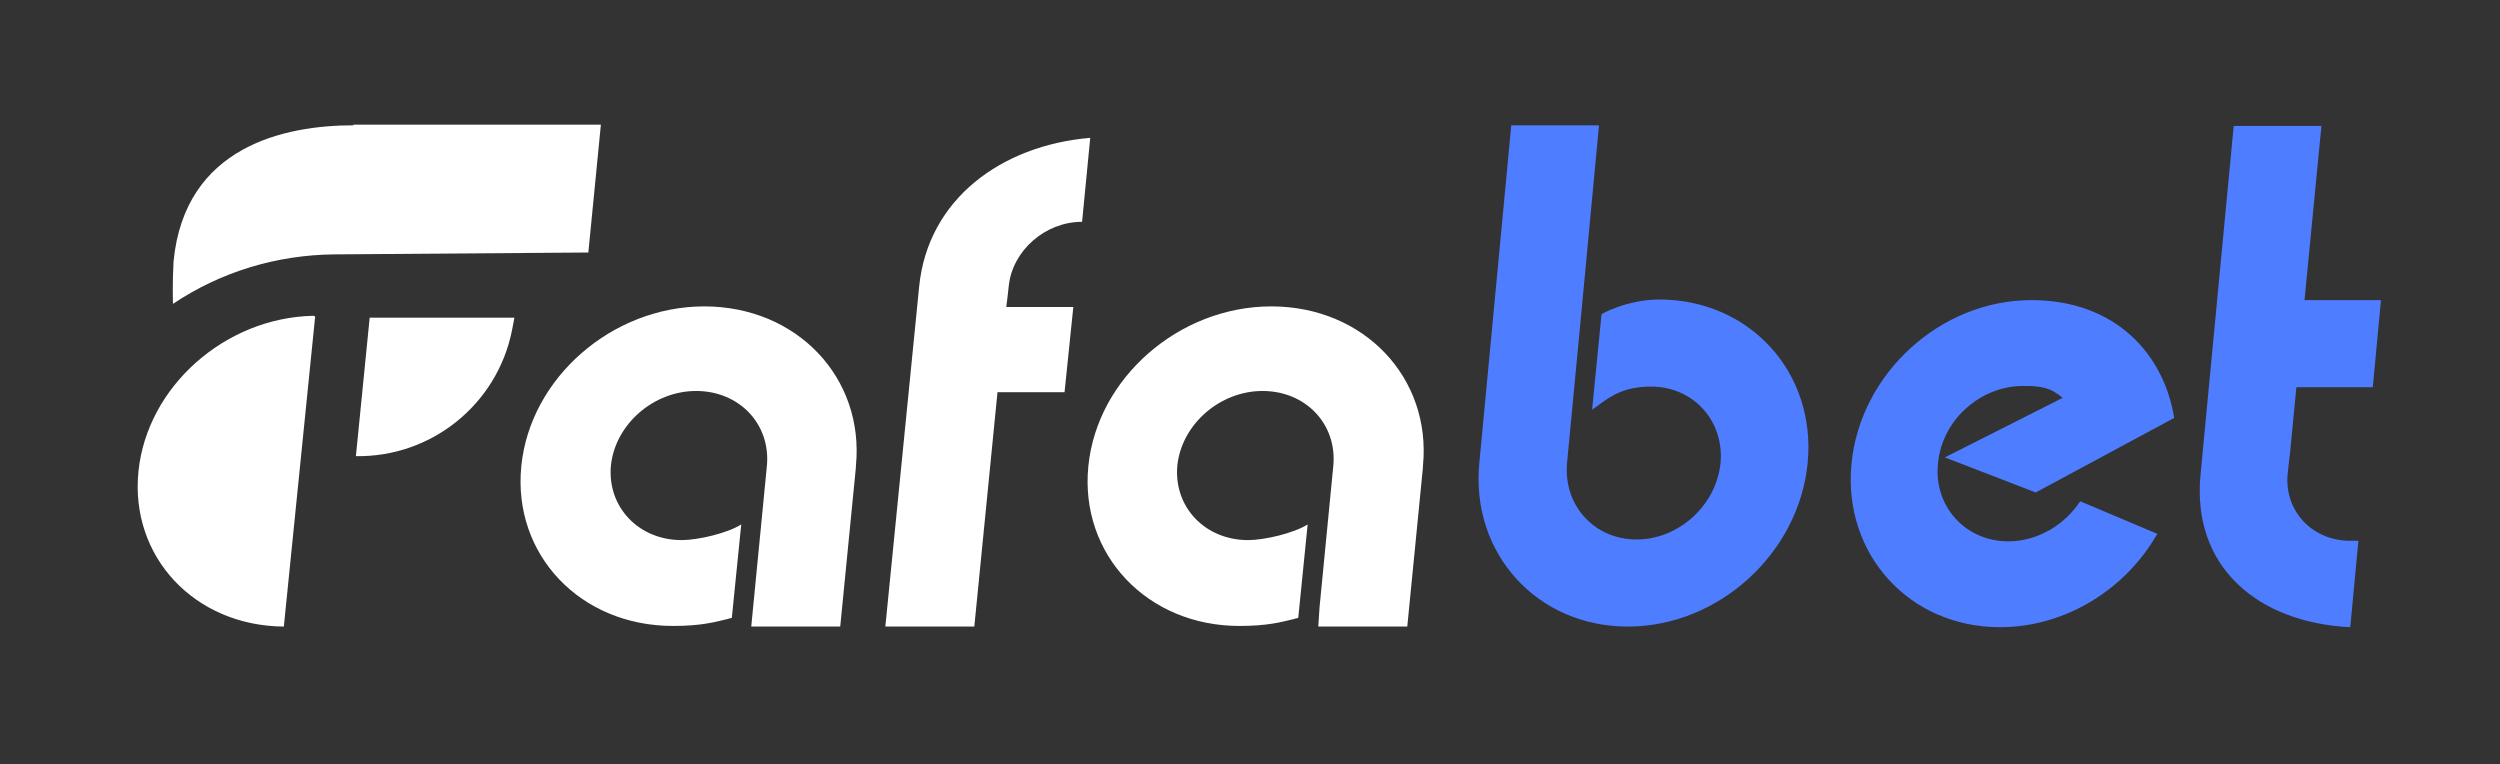 <svg version="1.2" xmlns="http://www.w3.org/2000/svg" viewBox="0 0 399 122" width="399" height="122">
	<rect x="0" y="0" width="399" height="122" fill="#333333" stroke="none"/>
	<title>fafabet-logo-490_1321[1]-svg</title>
	<style>
		.s0 { fill: #ffffff } 
		.s1 { fill: #4f7dff } 
	</style>
	<path id="Layer" fill-rule="evenodd" class="s0" d="m56.4 20c-10.9 0-26.9 3.3-28.7 21.7-0.2 3.5-0.1 6.8-0.1 6.8 7.6-5.1 16.5-7.8 25.7-7.9l40.6-0.3 2-20.4h-39.5c0 0 0 0.1 0 0.1zm0.4 52.8c12 0.2 22.5-8.2 24.9-20l0.4-2.1h-23.1zm-6.8-22.4c-14.1 0.3-26.5 11.3-27.9 24.8-1.4 13.7 9 24.7 23.2 24.8l5-49.5zm69.9 49.6h14.2l2.5-25.4c0 0 0 0 0-0.1 0 0 0 0 0-0.1 1.4-14.1-9.4-25.5-24.2-25.5-14.7 0-27.8 11.4-29.2 25.5-1.4 14.1 9.4 25.5 24.2 25.5 4.5 0 6.6-0.6 8.7-1.1 0.2-0.1 0.5-0.1 0.7-0.2l1.5-14.9c-2.2 1.4-6.9 2.5-9.5 2.5-6.9 0-11.9-5.3-11.3-11.9 0.7-6.6 6.8-11.9 13.6-11.9 6.9 0 11.9 5.3 11.3 11.9l-2.2 22.6zm21.4 0h14.2l3.7-37.4h10.7l1.4-13.6h-10.7l0.2-1.6 0.2-1.8c0.6-5.6 5.8-10.2 11.7-10.2l1.3-13.4c-14.2 1.2-25.9 9.8-27.3 23.7zm69.1 0h14.2l2.5-25.4c0 0 0 0 0-0.1 0 0 0 0 0-0.1 1.4-14.1-9.4-25.5-24.2-25.5-14.7 0-27.8 11.4-29.2 25.5-1.4 14.1 9.4 25.5 24.1 25.5 4.5 0 6.6-0.6 8.7-1.1 0.2-0.1 0.5-0.1 0.7-0.2l1.5-14.9c-2.2 1.4-6.9 2.5-9.5 2.5-6.9 0-11.9-5.3-11.3-11.9 0.7-6.6 6.8-11.9 13.6-11.9 6.9 0 11.9 5.3 11.3 11.9l-2.2 22.6z"/>
	<path id="Layer" fill-rule="evenodd" class="s1" d="m236.1 73.9q0-0.2 0 0l5.1-53.9h14l-2.9 30.8-2.2 23.1c-0.6 6.7 4.3 12.2 11.1 12.2 6.7 0 12.7-5.4 13.4-12.2 0.6-6.7-4.3-12.2-11.1-12.2-4.4 0-6.5 1.6-8.3 2.9-0.4 0.3-0.7 0.5-1.1 0.8l1.5-15.2c-0.1-0.1 4.2-2.4 9.2-2.4 14.5 0 25.1 11.7 23.7 26.1-1.4 14.4-14.2 26.1-28.7 26.1-14.5 0-25.1-11.7-23.7-26.1zm74.3-0.9l18.8-9.5c-2-1.7-3.5-1.9-6.3-1.9-6.9 0-13 5.5-13.6 12.4-0.7 6.8 4.4 12.4 11.2 12.4 4.7 0 9-2.6 11.5-6.4l12.3 5.2c-5 8.8-14.6 14.9-25.1 14.9-14.5 0-25.1-11.7-23.7-26.1 1.4-14.4 14.2-26.1 28.7-26.1 13.6 0 21.2 8.8 22.8 18.8l-22.1 11.9zm64.3 13.3h1.7l-1.3 13.8c-14.6-0.7-25.3-9.5-23.9-24.3l5.3-55.7h14l-2.7 27.8h12.2l-1.3 13.9h-12.2l-1 10.4-0.2 1.7-0.2 1.8c-0.5 5.7 3.7 10.4 9.6 10.6z"/>
</svg>